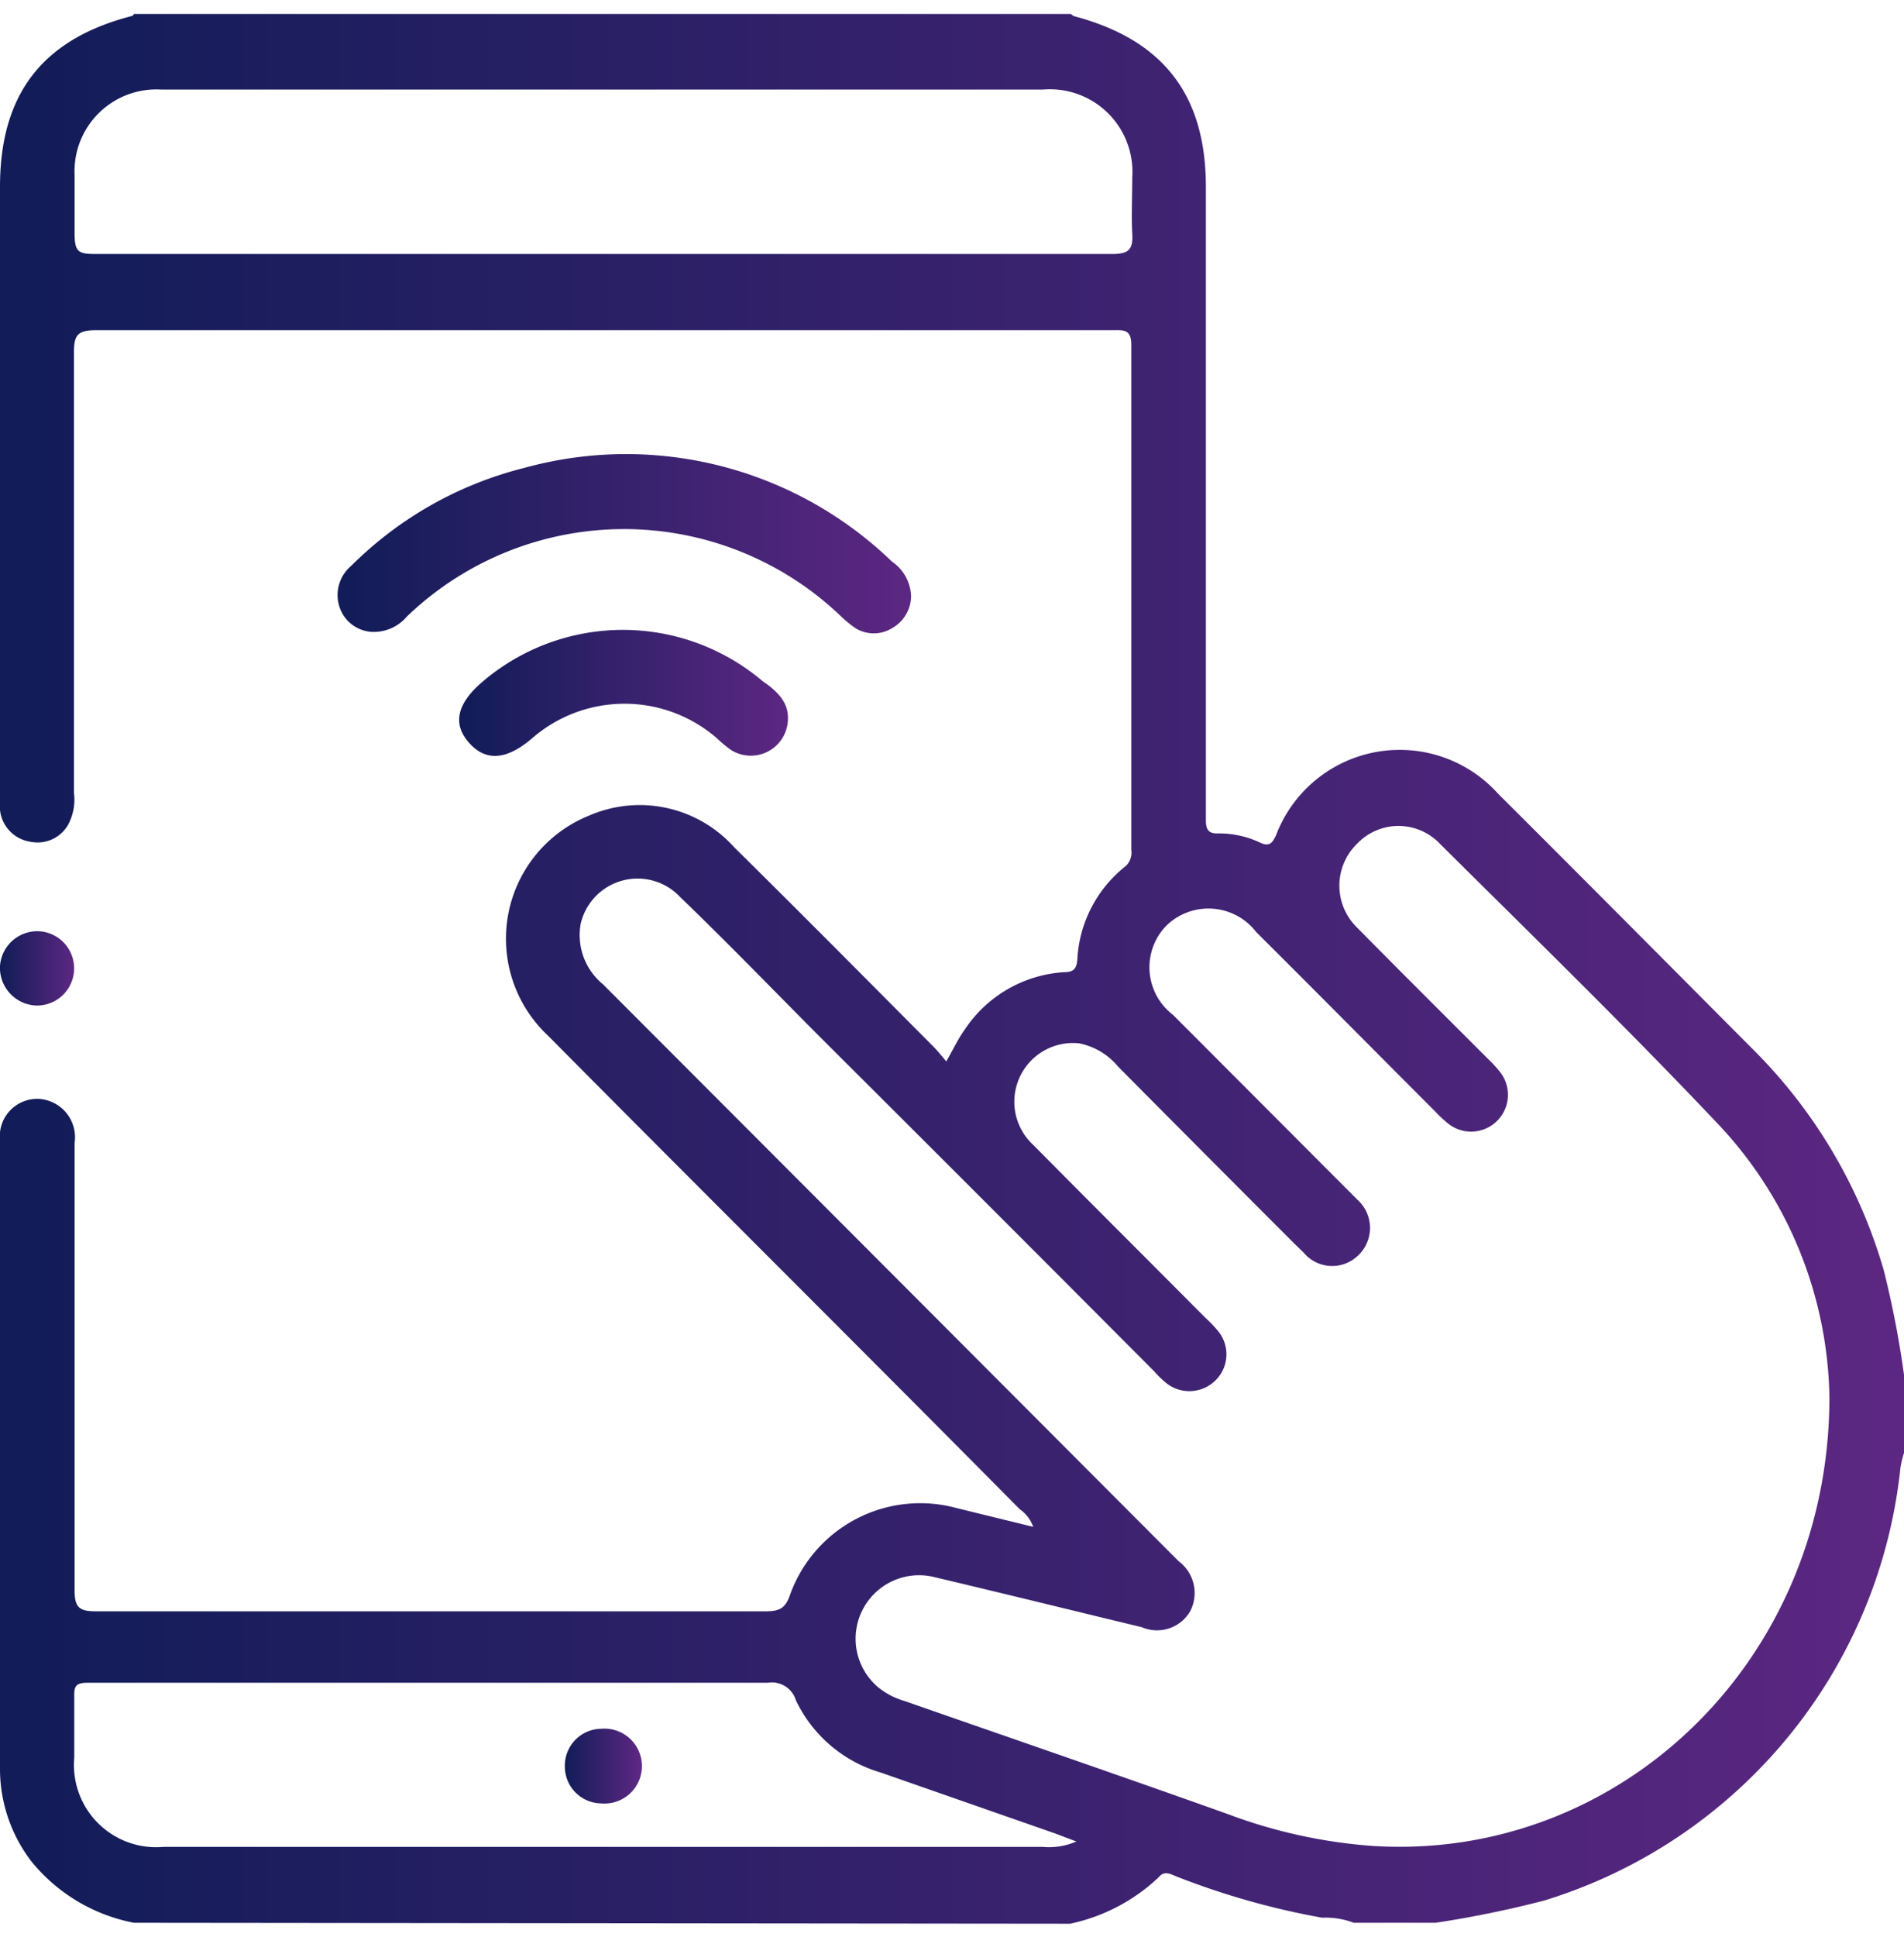 <svg id="Layer_1" data-name="Layer 1" xmlns="http://www.w3.org/2000/svg" xmlns:xlink="http://www.w3.org/1999/xlink" viewBox="0 0 60 61"><defs><style>.cls-1{fill:url(#linear-gradient);}.cls-2{fill:url(#linear-gradient-2);}.cls-3{fill:url(#linear-gradient-3);}.cls-4{fill:url(#linear-gradient-4);}.cls-5{fill:url(#linear-gradient-5);}</style><linearGradient id="linear-gradient" y1="30.5" x2="60" y2="30.5" gradientUnits="userSpaceOnUse"><stop offset="0" stop-color="#111c58"/><stop offset="1" stop-color="#5c2782"/></linearGradient><linearGradient id="linear-gradient-2" x1="10.66" y1="17.11" x2="28.71" y2="17.11" xlink:href="#linear-gradient"/><linearGradient id="linear-gradient-3" x1="14.53" y1="21.78" x2="24.83" y2="21.78" xlink:href="#linear-gradient"/><linearGradient id="linear-gradient-4" x1="0.01" x2="2.34" xlink:href="#linear-gradient"/><linearGradient id="linear-gradient-5" x1="17.8" y1="55.63" x2="20.13" y2="55.63" xlink:href="#linear-gradient"/></defs><path class="cls-1" d="M4.22,60.56A5.5,5.5,0,0,1,1,58.64,4.78,4.78,0,0,1,0,55.7q0-9.89,0-19.78A1.18,1.18,0,0,1,1.2,34.61,1.21,1.21,0,0,1,2.35,36c0,4.7,0,9.39,0,14.09,0,.56.17.66.68.66q10.54,0,21.09,0c.43,0,.63-.08.78-.53a4.36,4.36,0,0,1,5.25-2.72l2.41.59a1.16,1.16,0,0,0-.43-.56c-4.95-5-9.92-9.93-14.86-14.91a4.18,4.18,0,0,1,1.29-6.93,4,4,0,0,1,4.58,1c2.1,2.07,4.18,4.17,6.26,6.26.14.14.26.29.42.48.22-.38.37-.71.58-1a4.06,4.06,0,0,1,3.13-1.81c.29,0,.4-.1.42-.4a4,4,0,0,1,1.51-2.93.57.57,0,0,0,.19-.52c0-5.31,0-10.61,0-15.91,0-.5-.25-.46-.58-.46H11.63c-2.87,0-5.74,0-8.61,0-.59,0-.69.17-.69.71,0,4.62,0,9.24,0,13.86a1.67,1.67,0,0,1-.18,1,1.11,1.11,0,0,1-1.2.54,1.13,1.13,0,0,1-.95-1,4.56,4.56,0,0,1,0-.64V5.89C0,3,1.3,1.25,4.13.51c0,0,.06,0,.09-.07H33.75s.06.06.1.07C36.67,1.26,38,3,38,5.89V25.43c0,.14,0,.28,0,.41,0,.32.11.42.4.41a3,3,0,0,1,1.31.29c.3.14.39,0,.5-.23a4.17,4.17,0,0,1,7-1.31c2.7,2.69,5.39,5.4,8.08,8.1A16.13,16.13,0,0,1,59.36,40,30.46,30.46,0,0,1,60,43.3v2.46a3.69,3.69,0,0,0-.11.45A16,16,0,0,1,48.66,59.86a33.44,33.44,0,0,1-3.42.7H42.66a2.5,2.5,0,0,0-1-.16,24.27,24.27,0,0,1-4.54-1.28c-.2-.07-.41-.23-.6,0a5.8,5.8,0,0,1-2.8,1.47ZM57.65,44a12.84,12.84,0,0,0-3.55-8.64c-2.84-3-5.79-5.87-8.72-8.78a1.8,1.8,0,0,0-2.62,0,1.84,1.84,0,0,0,0,2.63c1.37,1.39,2.76,2.77,4.14,4.15a3.89,3.89,0,0,1,.39.43,1.16,1.16,0,0,1-1.64,1.61,4.07,4.07,0,0,1-.43-.4c-1.88-1.88-3.75-3.77-5.63-5.64a1.9,1.9,0,0,0-2.84-.2,1.88,1.88,0,0,0,.21,2.8l5.51,5.52.33.33a1.19,1.19,0,0,1,0,1.73,1.17,1.17,0,0,1-1.72-.09l-.3-.29q-2.77-2.77-5.54-5.56A2.14,2.14,0,0,0,34,32.86a1.85,1.85,0,0,0-1.43,3.21c1.8,1.82,3.61,3.62,5.42,5.44a3.92,3.92,0,0,1,.4.42,1.15,1.15,0,0,1-.09,1.55,1.17,1.17,0,0,1-1.55.08,3.32,3.32,0,0,1-.38-.37Q31.2,38,26,32.82c-1.52-1.52-3-3.06-4.56-4.56a1.84,1.84,0,0,0-3.14.83A2,2,0,0,0,19,31q9.07,9.08,18.14,18.17a1.25,1.25,0,0,1,.37,1.57,1.21,1.21,0,0,1-1.53.51c-2.2-.53-4.39-1.07-6.59-1.59a2,2,0,0,0-1.72,3.48,2.3,2.3,0,0,0,.82.43c3.41,1.19,6.82,2.36,10.21,3.57a16.28,16.28,0,0,0,4.56,1C51,58.63,57.65,52.35,57.65,44ZM19,8h4.51c3.85,0,7.69,0,11.54,0,.53,0,.66-.15.63-.65s0-1.17,0-1.76a2.6,2.6,0,0,0-2.8-2.77H5.07A2.58,2.58,0,0,0,2.35,5.51c0,.61,0,1.22,0,1.82S2.46,8,3,8C8.3,8,13.63,8,19,8ZM33.92,58l-.69-.26-5.47-1.91a4.29,4.29,0,0,1-2.68-2.28A.79.79,0,0,0,24.2,53c-6.79,0-13.58,0-20.37,0-.36,0-.71,0-1.06,0s-.44.08-.43.42c0,.64,0,1.29,0,1.94a2.59,2.59,0,0,0,2.81,2.81H32.85A2.19,2.19,0,0,0,33.92,58Z"/><path class="cls-2" d="M28.71,18.78a1.17,1.17,0,0,1-.59,1,1.1,1.1,0,0,1-1.17,0,3.84,3.84,0,0,1-.45-.37,9.88,9.88,0,0,0-13.67,0,1.37,1.37,0,0,1-1.14.49,1.14,1.14,0,0,1-1-.81,1.2,1.2,0,0,1,.38-1.27,11.76,11.76,0,0,1,5.44-3.08,12.06,12.06,0,0,1,11.6,2.95A1.37,1.37,0,0,1,28.71,18.78Z"/><path class="cls-3" d="M24.83,22.63a1.17,1.17,0,0,1-1.78,1,3.84,3.84,0,0,1-.45-.37,4.44,4.44,0,0,0-5.84,0c-.81.69-1.47.73-2,.11s-.31-1.26.46-1.91a6.81,6.81,0,0,1,8.82,0C24.62,21.85,24.84,22.21,24.83,22.63Z"/><path class="cls-4" d="M1.13,31.67A1.19,1.19,0,0,1,0,30.42a1.18,1.18,0,0,1,1.21-1.09,1.17,1.17,0,0,1-.09,2.34Z"/><path class="cls-5" d="M17.8,55.63a1.16,1.16,0,0,1,1.14-1.18,1.18,1.18,0,1,1,0,2.35A1.16,1.16,0,0,1,17.8,55.63Z"/></svg>